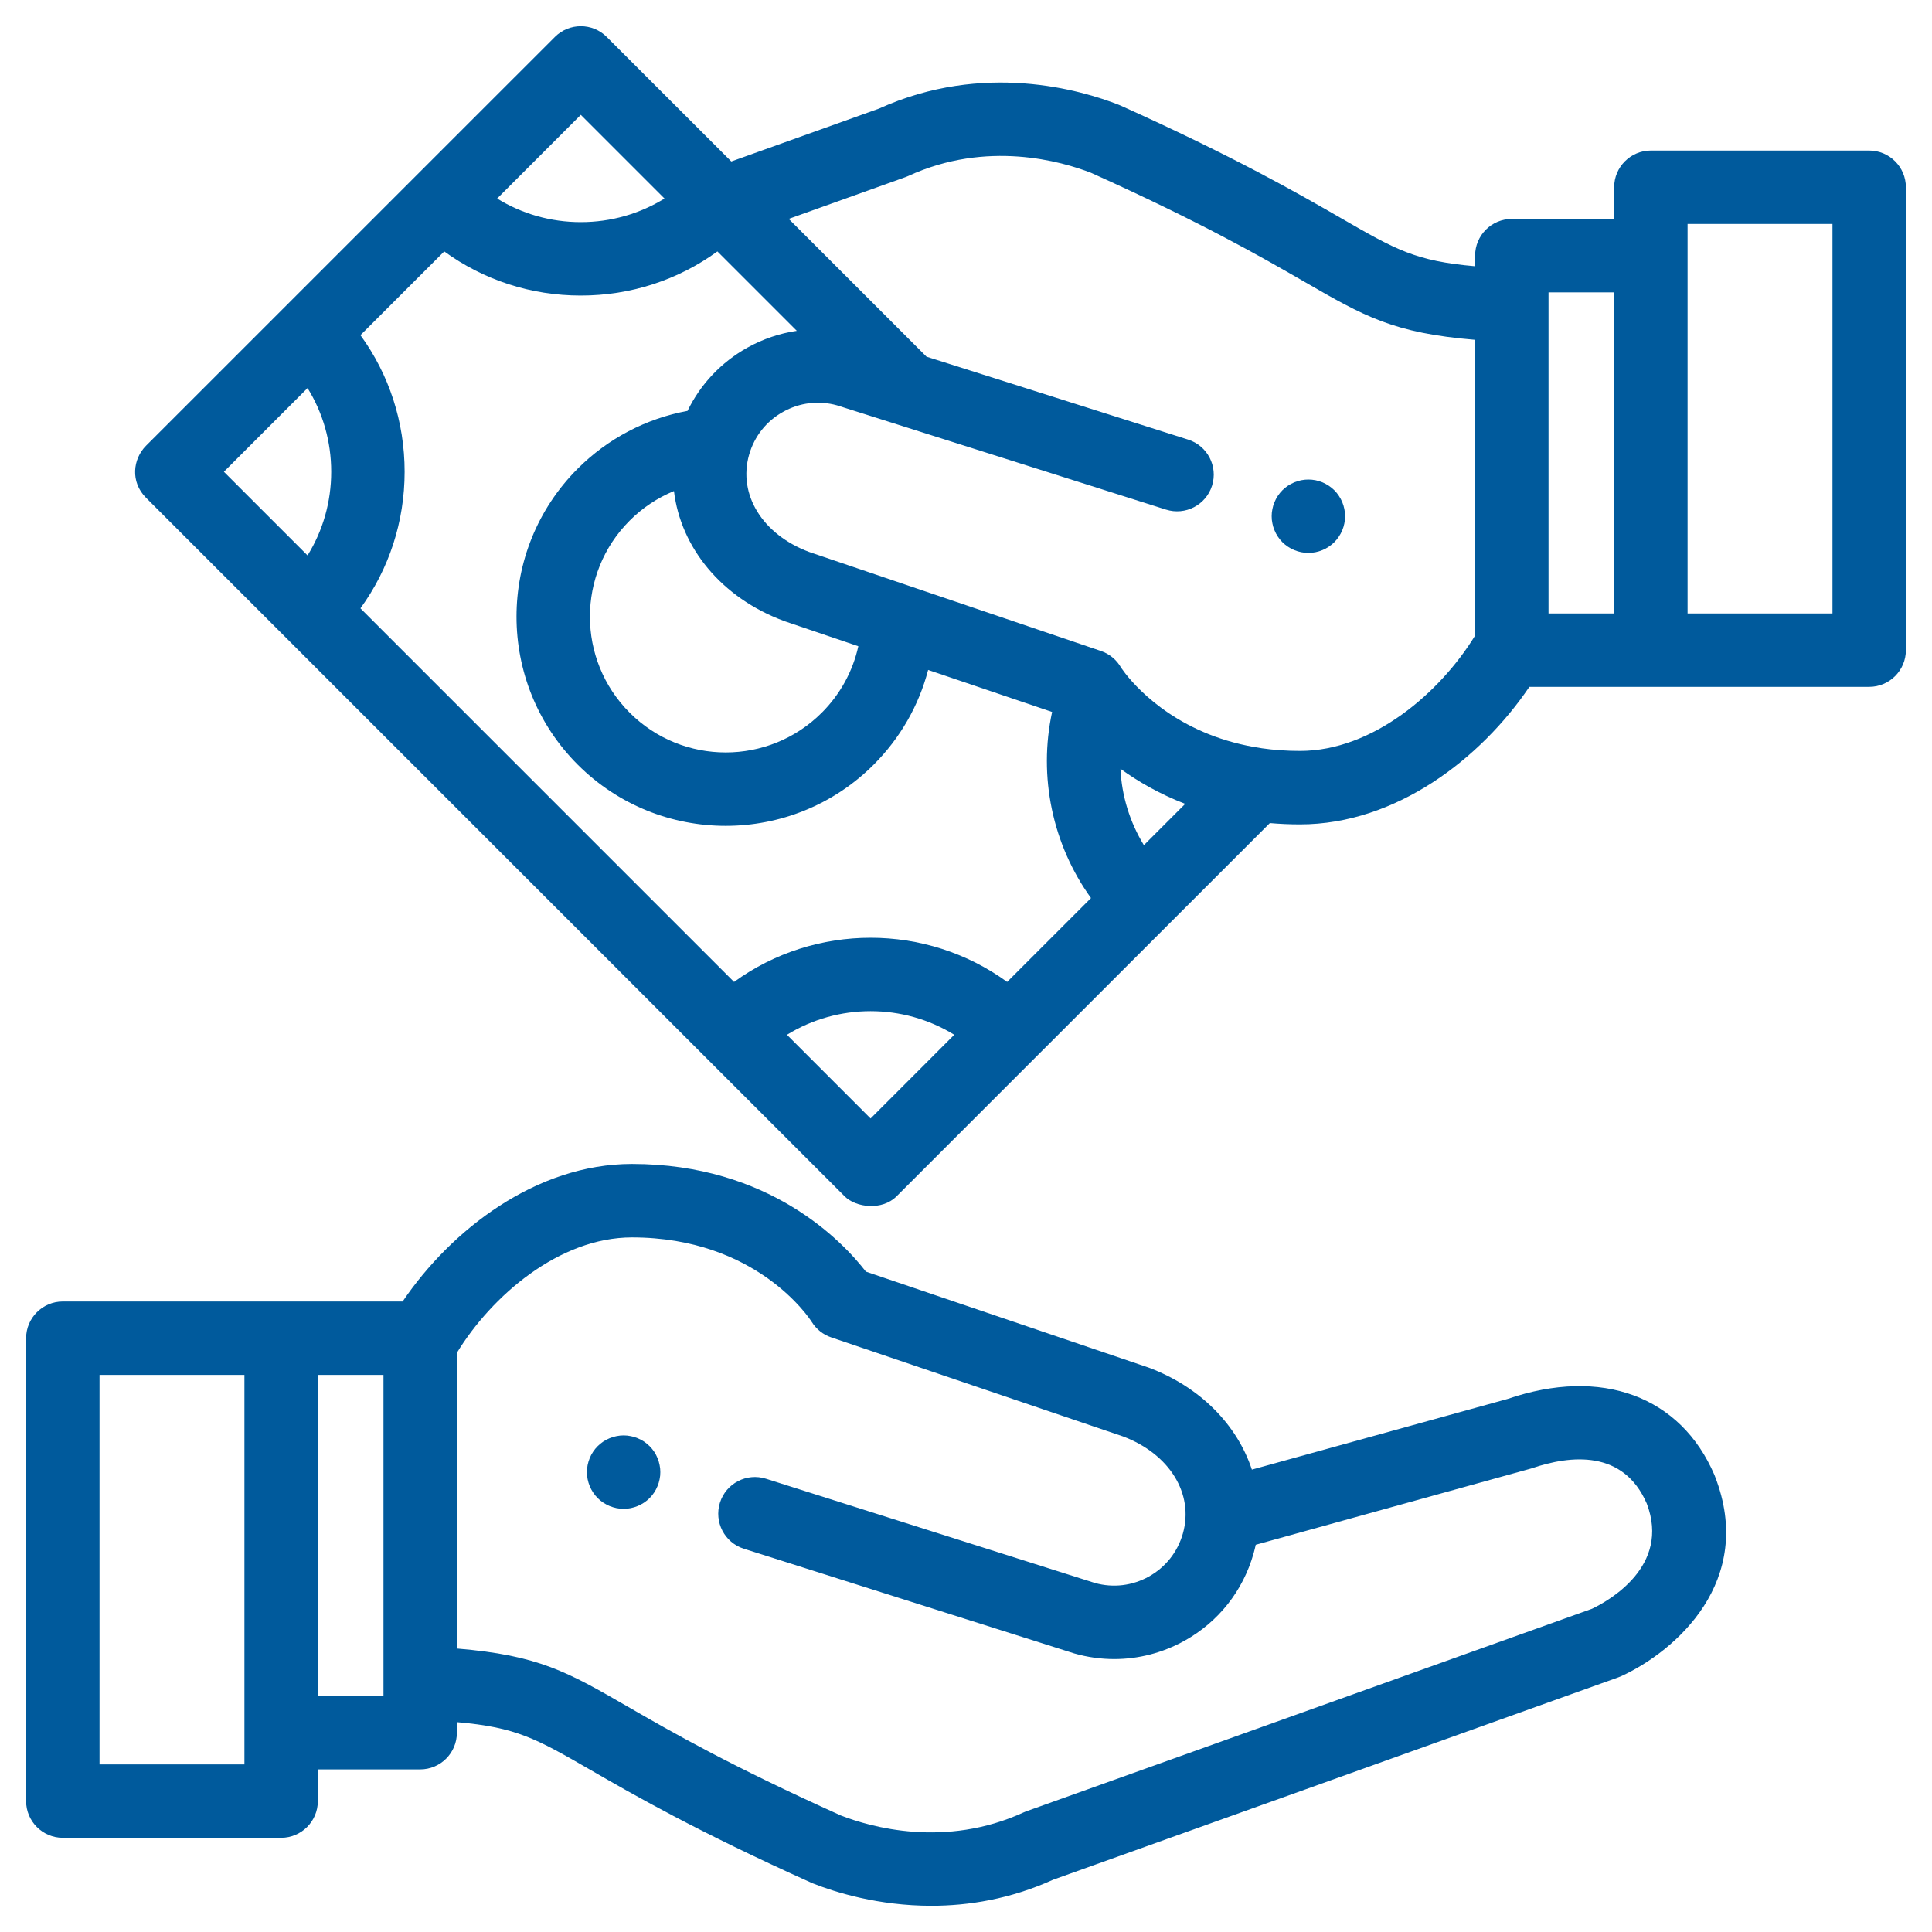 <svg width="37" height="37" viewBox="0 0 37 37" fill="none" xmlns="http://www.w3.org/2000/svg">
<g clip-path="url(#clip0_26_479)">
<path d="M12.632 28.056C12.623 28.011 12.61 27.966 12.592 27.924C12.575 27.881 12.553 27.84 12.528 27.802C12.502 27.764 12.473 27.728 12.441 27.696C12.408 27.663 12.372 27.634 12.334 27.608C12.296 27.583 12.255 27.561 12.212 27.544C12.17 27.526 12.126 27.512 12.081 27.504C11.99 27.485 11.896 27.485 11.806 27.504C11.761 27.512 11.717 27.526 11.674 27.544C11.632 27.561 11.591 27.583 11.553 27.608C11.514 27.634 11.479 27.663 11.446 27.696C11.414 27.728 11.384 27.764 11.359 27.802C11.333 27.84 11.312 27.881 11.294 27.924C11.277 27.966 11.263 28.011 11.254 28.056C11.245 28.101 11.24 28.147 11.24 28.193C11.24 28.238 11.245 28.285 11.254 28.33C11.263 28.375 11.277 28.419 11.294 28.461C11.312 28.504 11.333 28.545 11.359 28.583C11.384 28.622 11.414 28.657 11.446 28.69C11.479 28.722 11.514 28.752 11.553 28.777C11.591 28.802 11.632 28.824 11.674 28.842C11.717 28.859 11.761 28.873 11.806 28.882C11.851 28.891 11.898 28.896 11.943 28.896C11.989 28.896 12.036 28.891 12.081 28.882C12.126 28.873 12.17 28.859 12.212 28.842C12.255 28.824 12.296 28.802 12.334 28.777C12.372 28.752 12.408 28.722 12.441 28.69C12.473 28.657 12.502 28.622 12.528 28.583C12.553 28.545 12.575 28.504 12.592 28.461C12.61 28.419 12.623 28.375 12.632 28.33C12.642 28.285 12.646 28.238 12.646 28.193C12.646 28.147 12.642 28.101 12.632 28.056Z" fill="#005A9C"/>
<path d="M32.843 28.272C32.84 28.265 32.838 28.258 32.835 28.251C32.188 26.737 30.67 26.177 28.874 26.791L23.975 28.145C23.692 27.288 22.985 26.558 21.987 26.187C21.98 26.185 21.974 26.183 21.968 26.181L16.583 24.353C16.135 23.774 14.731 22.291 12.103 22.291C10.266 22.291 8.641 23.552 7.711 24.925H1.203C0.815 24.925 0.5 25.24 0.5 25.628V34.493C0.5 34.881 0.815 35.196 1.203 35.196H5.384C5.772 35.196 6.087 34.881 6.087 34.493V33.886H8.047C8.436 33.886 8.75 33.571 8.75 33.183V32.981C9.893 33.08 10.269 33.297 11.319 33.902C12.126 34.368 13.346 35.071 15.543 36.059C15.553 36.064 15.563 36.068 15.574 36.072C15.995 36.238 16.82 36.498 17.836 36.498C18.543 36.498 19.344 36.372 20.166 36L30.993 32.123C31.012 32.116 31.031 32.108 31.05 32.1C32.085 31.624 33.627 30.282 32.843 28.272ZM4.681 33.79H1.906V26.331H4.681V33.79ZM7.344 32.48H6.087V26.331H7.344V32.48ZM30.488 30.81L19.665 34.685C19.656 34.688 19.643 34.693 19.634 34.697C19.624 34.701 19.615 34.705 19.605 34.709C18.098 35.402 16.665 34.987 16.104 34.769C13.982 33.814 12.849 33.161 12.021 32.684C10.871 32.02 10.316 31.701 8.75 31.571V25.908C9.417 24.816 10.709 23.698 12.103 23.698C14.492 23.698 15.505 25.252 15.545 25.315C15.631 25.454 15.763 25.56 15.918 25.612L21.506 27.509C22.398 27.844 22.87 28.608 22.653 29.37C22.553 29.722 22.322 30.014 22.003 30.192C21.686 30.369 21.319 30.413 20.97 30.316L14.671 28.32C14.3 28.202 13.905 28.407 13.788 28.777C13.671 29.148 13.876 29.543 14.246 29.66L20.556 31.66C20.563 31.662 20.57 31.664 20.576 31.666C20.828 31.738 21.085 31.773 21.34 31.773C21.806 31.773 22.268 31.654 22.687 31.421C23.335 31.06 23.803 30.468 24.006 29.755C24.022 29.698 24.037 29.641 24.049 29.584L29.328 28.122C30.091 27.861 31.092 27.767 31.537 28.794C31.998 29.998 30.8 30.661 30.488 30.81Z" fill="#005A9C"/>
<path d="M25.746 9.749C25.737 9.704 25.724 9.66 25.706 9.617C25.688 9.575 25.667 9.534 25.641 9.496C25.616 9.457 25.586 9.421 25.554 9.389C25.521 9.357 25.485 9.327 25.447 9.302C25.409 9.277 25.368 9.255 25.326 9.237C25.283 9.22 25.239 9.206 25.195 9.197C25.104 9.179 25.01 9.179 24.919 9.197C24.875 9.206 24.83 9.22 24.788 9.237C24.745 9.255 24.704 9.277 24.666 9.302C24.628 9.327 24.592 9.357 24.559 9.389C24.527 9.421 24.498 9.457 24.472 9.496C24.447 9.534 24.425 9.575 24.408 9.617C24.39 9.66 24.376 9.704 24.368 9.749C24.358 9.794 24.354 9.84 24.354 9.886C24.354 9.932 24.358 9.978 24.368 10.023C24.376 10.068 24.39 10.113 24.408 10.155C24.425 10.198 24.447 10.238 24.472 10.276C24.498 10.315 24.527 10.351 24.559 10.383C24.592 10.416 24.628 10.445 24.666 10.47C24.704 10.496 24.745 10.518 24.788 10.535C24.83 10.553 24.875 10.566 24.919 10.575C24.965 10.584 25.011 10.589 25.057 10.589C25.102 10.589 25.149 10.584 25.195 10.575C25.239 10.566 25.283 10.553 25.326 10.535C25.368 10.518 25.409 10.496 25.447 10.47C25.485 10.445 25.521 10.416 25.554 10.383C25.586 10.351 25.616 10.315 25.641 10.276C25.667 10.238 25.688 10.198 25.706 10.155C25.724 10.113 25.737 10.068 25.746 10.023C25.756 9.978 25.76 9.932 25.76 9.886C25.76 9.84 25.756 9.794 25.746 9.749Z" fill="#005A9C"/>
<path d="M35.797 2.883H31.616C31.228 2.883 30.913 3.198 30.913 3.586V4.193H28.953C28.564 4.193 28.25 4.508 28.25 4.896V5.099C27.107 4.999 26.731 4.782 25.681 4.177C24.874 3.712 23.654 3.008 21.457 2.02C21.447 2.016 21.436 2.011 21.426 2.007C20.711 1.726 18.837 1.172 16.835 2.079L14.005 3.092L11.62 0.708C11.346 0.433 10.901 0.433 10.626 0.708L2.796 8.537C2.543 8.791 2.494 9.23 2.796 9.532L16.176 22.911C16.39 23.126 16.891 23.19 17.17 22.911L24.319 15.763C24.504 15.779 24.697 15.788 24.897 15.788C26.734 15.788 28.359 14.528 29.289 13.154H35.797C36.185 13.154 36.5 12.839 36.5 12.451V3.586C36.5 3.198 36.185 2.883 35.797 2.883ZM11.123 2.199L12.726 3.802C12.249 4.096 11.699 4.254 11.123 4.254C10.548 4.254 9.997 4.096 9.521 3.802L11.123 2.199ZM5.89 10.637L4.288 9.035L5.89 7.432C6.185 7.908 6.343 8.459 6.343 9.035C6.343 9.61 6.185 10.161 5.89 10.637ZM16.673 21.42L15.071 19.817C16.049 19.214 17.297 19.214 18.275 19.817L16.673 21.42ZM19.288 18.805C17.735 17.677 15.611 17.677 14.058 18.805L6.903 11.65C7.452 10.895 7.749 9.988 7.749 9.035C7.749 8.081 7.453 7.174 6.903 6.419L8.508 4.815C9.263 5.364 10.17 5.66 11.123 5.66C12.077 5.66 12.984 5.364 13.739 4.815L15.26 6.336C14.931 6.384 14.611 6.492 14.313 6.658C13.809 6.939 13.414 7.36 13.167 7.869C12.374 8.015 11.64 8.399 11.064 8.975C9.501 10.538 9.501 13.081 11.064 14.644C11.845 15.425 12.872 15.816 13.898 15.816C14.925 15.816 15.951 15.425 16.732 14.644C17.241 14.135 17.597 13.511 17.775 12.83L20.149 13.635C19.882 14.873 20.156 16.176 20.894 17.199L19.288 18.805ZM15.013 11.892C15.02 11.894 15.026 11.896 15.032 11.899L16.438 12.376C16.332 12.855 16.092 13.296 15.738 13.649C14.723 14.664 13.073 14.664 12.059 13.649C11.044 12.635 11.044 10.984 12.059 9.97C12.303 9.725 12.592 9.534 12.907 9.404C13.036 10.484 13.814 11.447 15.013 11.892ZM21.907 16.186C21.636 15.743 21.482 15.239 21.458 14.723C21.795 14.967 22.206 15.206 22.698 15.395L21.907 16.186ZM28.25 12.171C27.583 13.263 26.291 14.381 24.897 14.381C24.636 14.381 24.392 14.363 24.164 14.33C24.163 14.33 24.162 14.33 24.161 14.329C22.642 14.109 21.826 13.246 21.556 12.904C21.542 12.883 21.481 12.803 21.472 12.79C21.39 12.643 21.256 12.526 21.084 12.467L15.494 10.57C14.602 10.235 14.13 9.471 14.346 8.709C14.347 8.709 14.347 8.709 14.347 8.708C14.347 8.707 14.347 8.707 14.347 8.706C14.448 8.355 14.678 8.064 14.998 7.887C15.314 7.71 15.681 7.666 16.03 7.763L22.329 9.759C22.7 9.877 23.095 9.672 23.212 9.302C23.329 8.931 23.124 8.536 22.754 8.419L17.744 6.831L17.7 6.787C17.7 6.787 17.7 6.787 17.699 6.786L15.105 4.192L17.335 3.394C17.342 3.391 17.352 3.388 17.359 3.385C17.361 3.384 17.364 3.383 17.366 3.382C17.376 3.378 17.385 3.374 17.395 3.37C18.902 2.677 20.334 3.091 20.896 3.31C23.018 4.265 24.151 4.918 24.979 5.395C26.129 6.059 26.684 6.378 28.25 6.508V12.171ZM30.913 11.748H29.656V5.599H30.913V11.748ZM35.094 11.748H32.319V4.289H35.094V11.748Z" fill="#005A9C"/>
</g>
<defs>
<clipPath id="clip0_26_479">
<rect width="36" height="36" fill="white" transform="translate(0.5 0.5)"/>
</clipPath>
</defs>
</svg>
